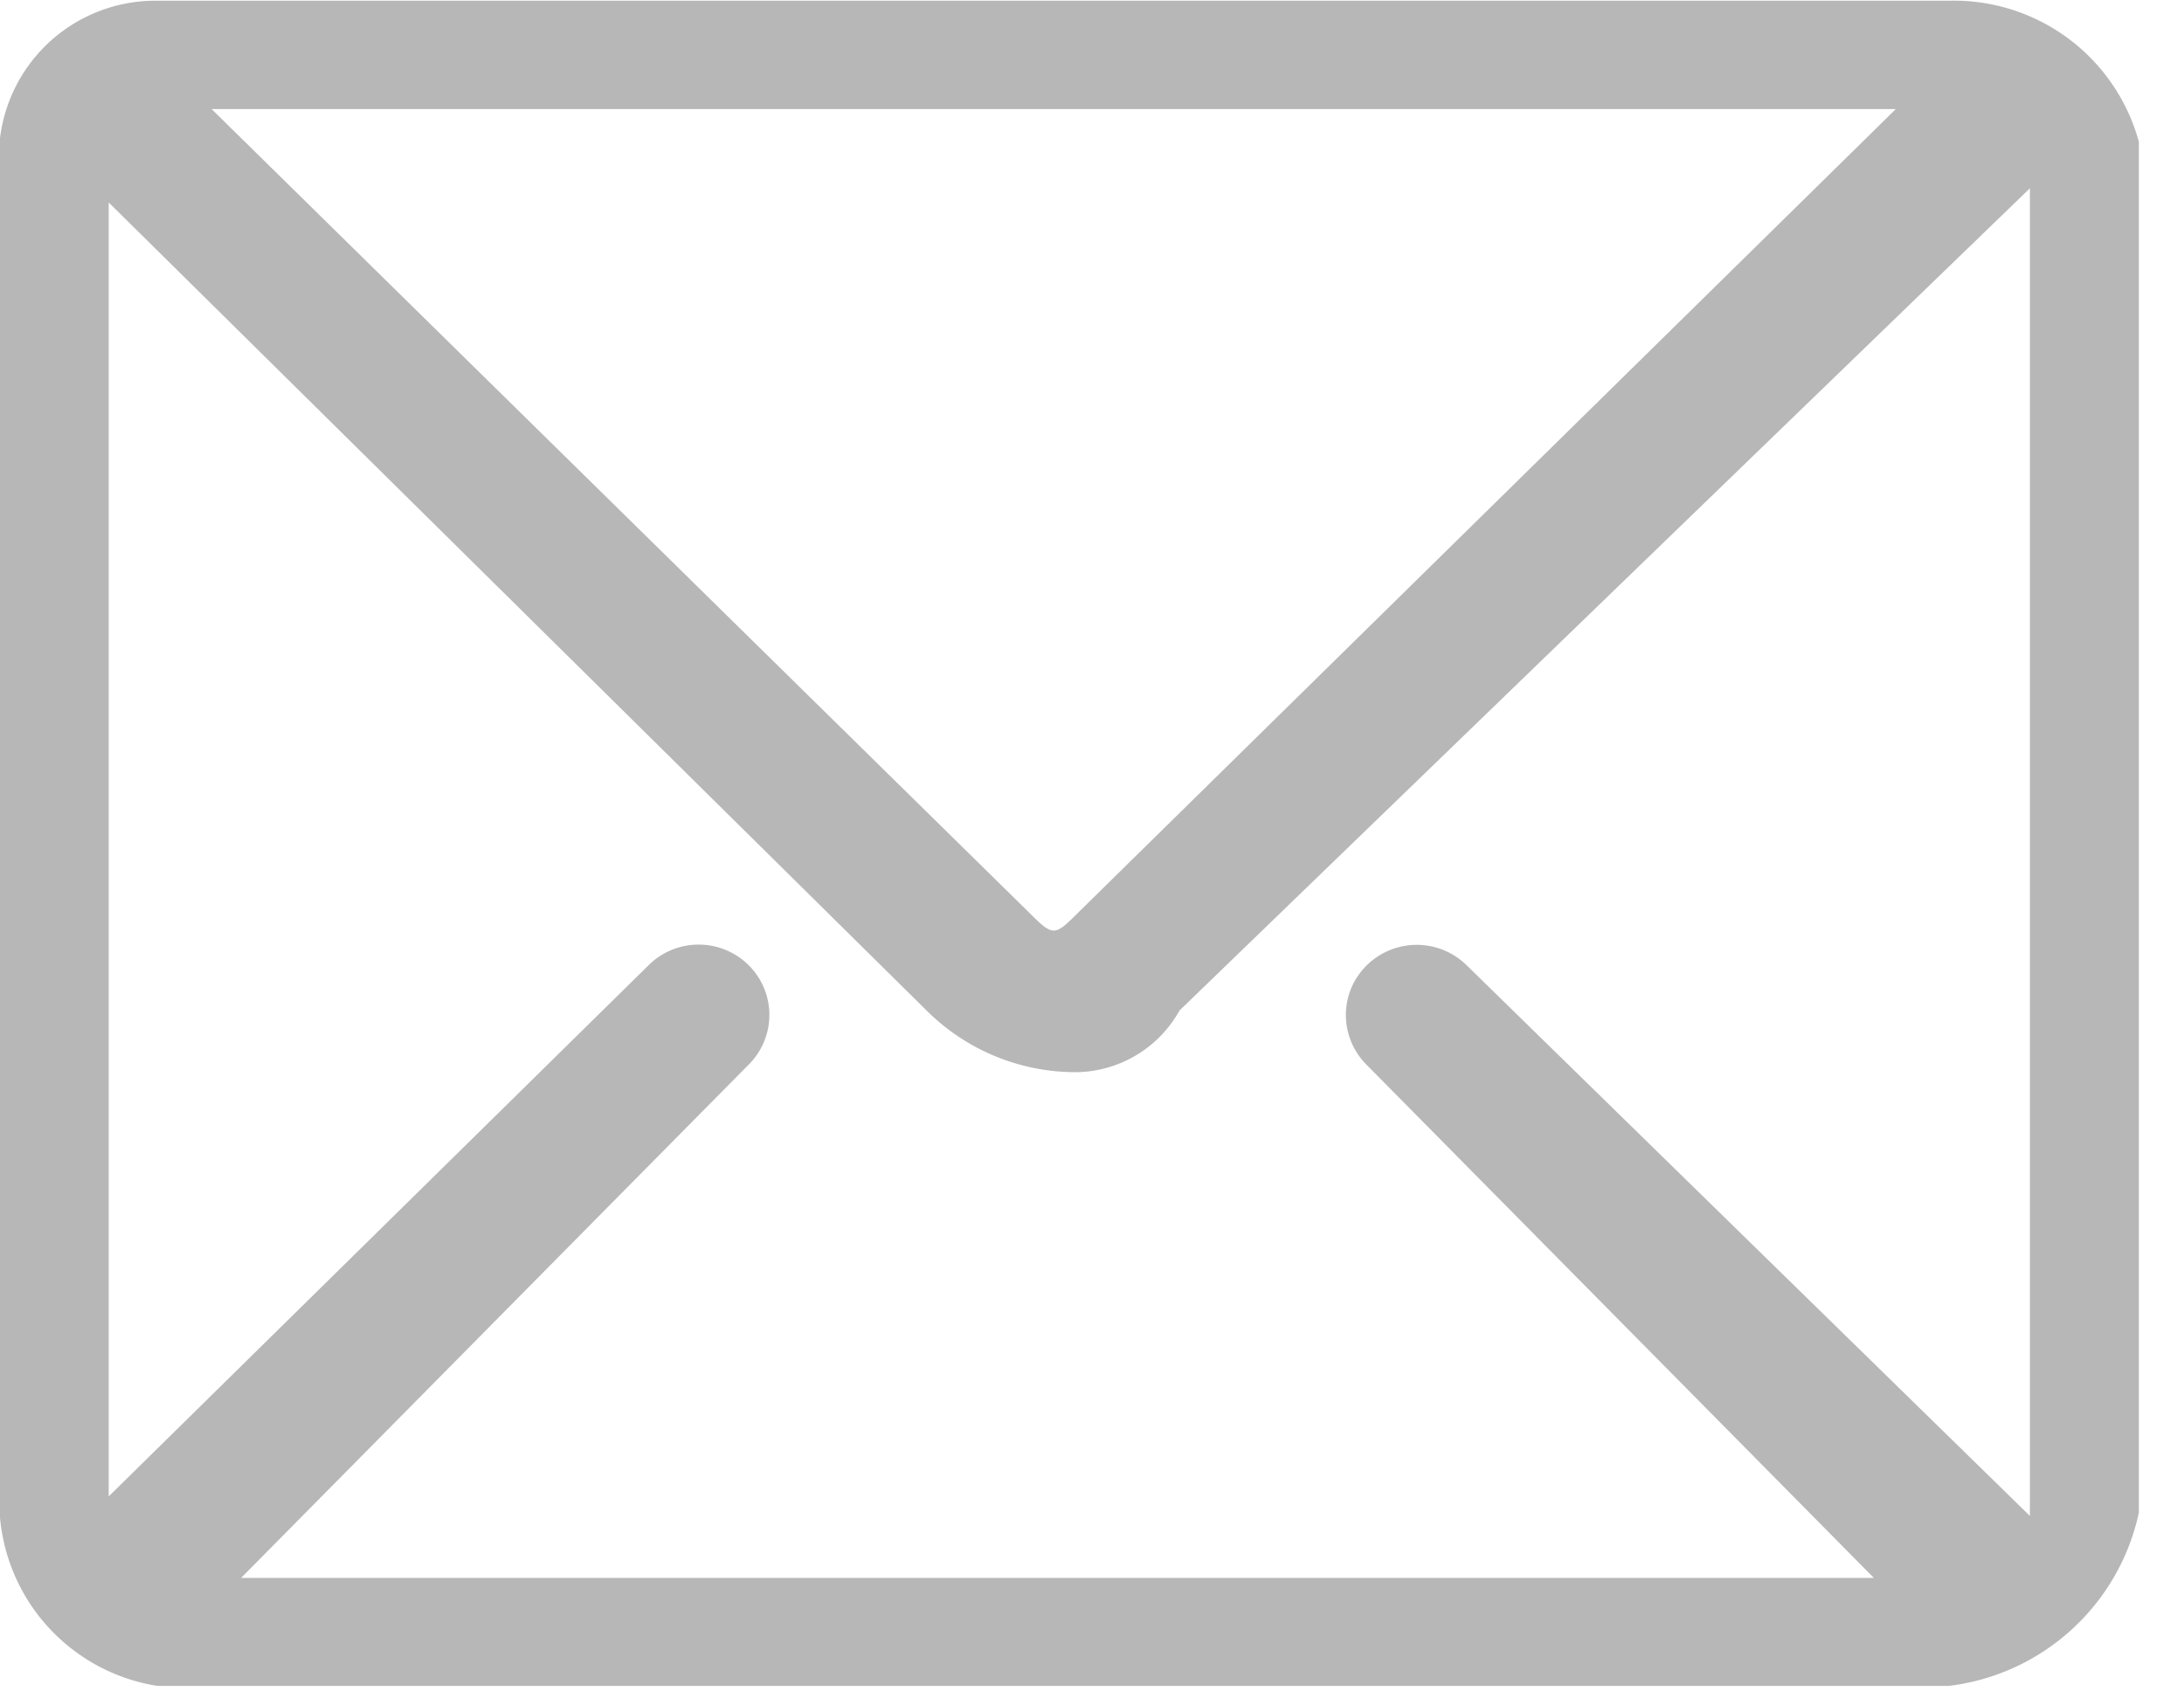 <svg width="18" height="14" fill="none" xmlns="http://www.w3.org/2000/svg"><path opacity=".45" fill-rule="evenodd" clip-rule="evenodd" d="M16.062.006H1.297a1.29 1.29 0 00-1.3 1.16v11.303a1.544 1.544 0 001.3 1.428h14.765a1.826 1.826 0 001.566-1.428v-11.3A1.58 1.58 0 0016.062.006zm.668 12.49l-4.643-4.54a.587.587 0 00-.95.188.579.579 0 00.125.632l4.182 4.231H1.987L6.17 8.776a.577.577 0 000-.82.585.585 0 00-.824 0l-4.45 4.379V1.669L7.637 8.33a1.74 1.74 0 001.236.508.987.987 0 00.848-.508l7.009-6.778v10.946-.002zM1.744.899h13.881L8.902 7.507c-.218.218-.217.218-.436 0L1.744.899z" fill="#606060"/></svg>